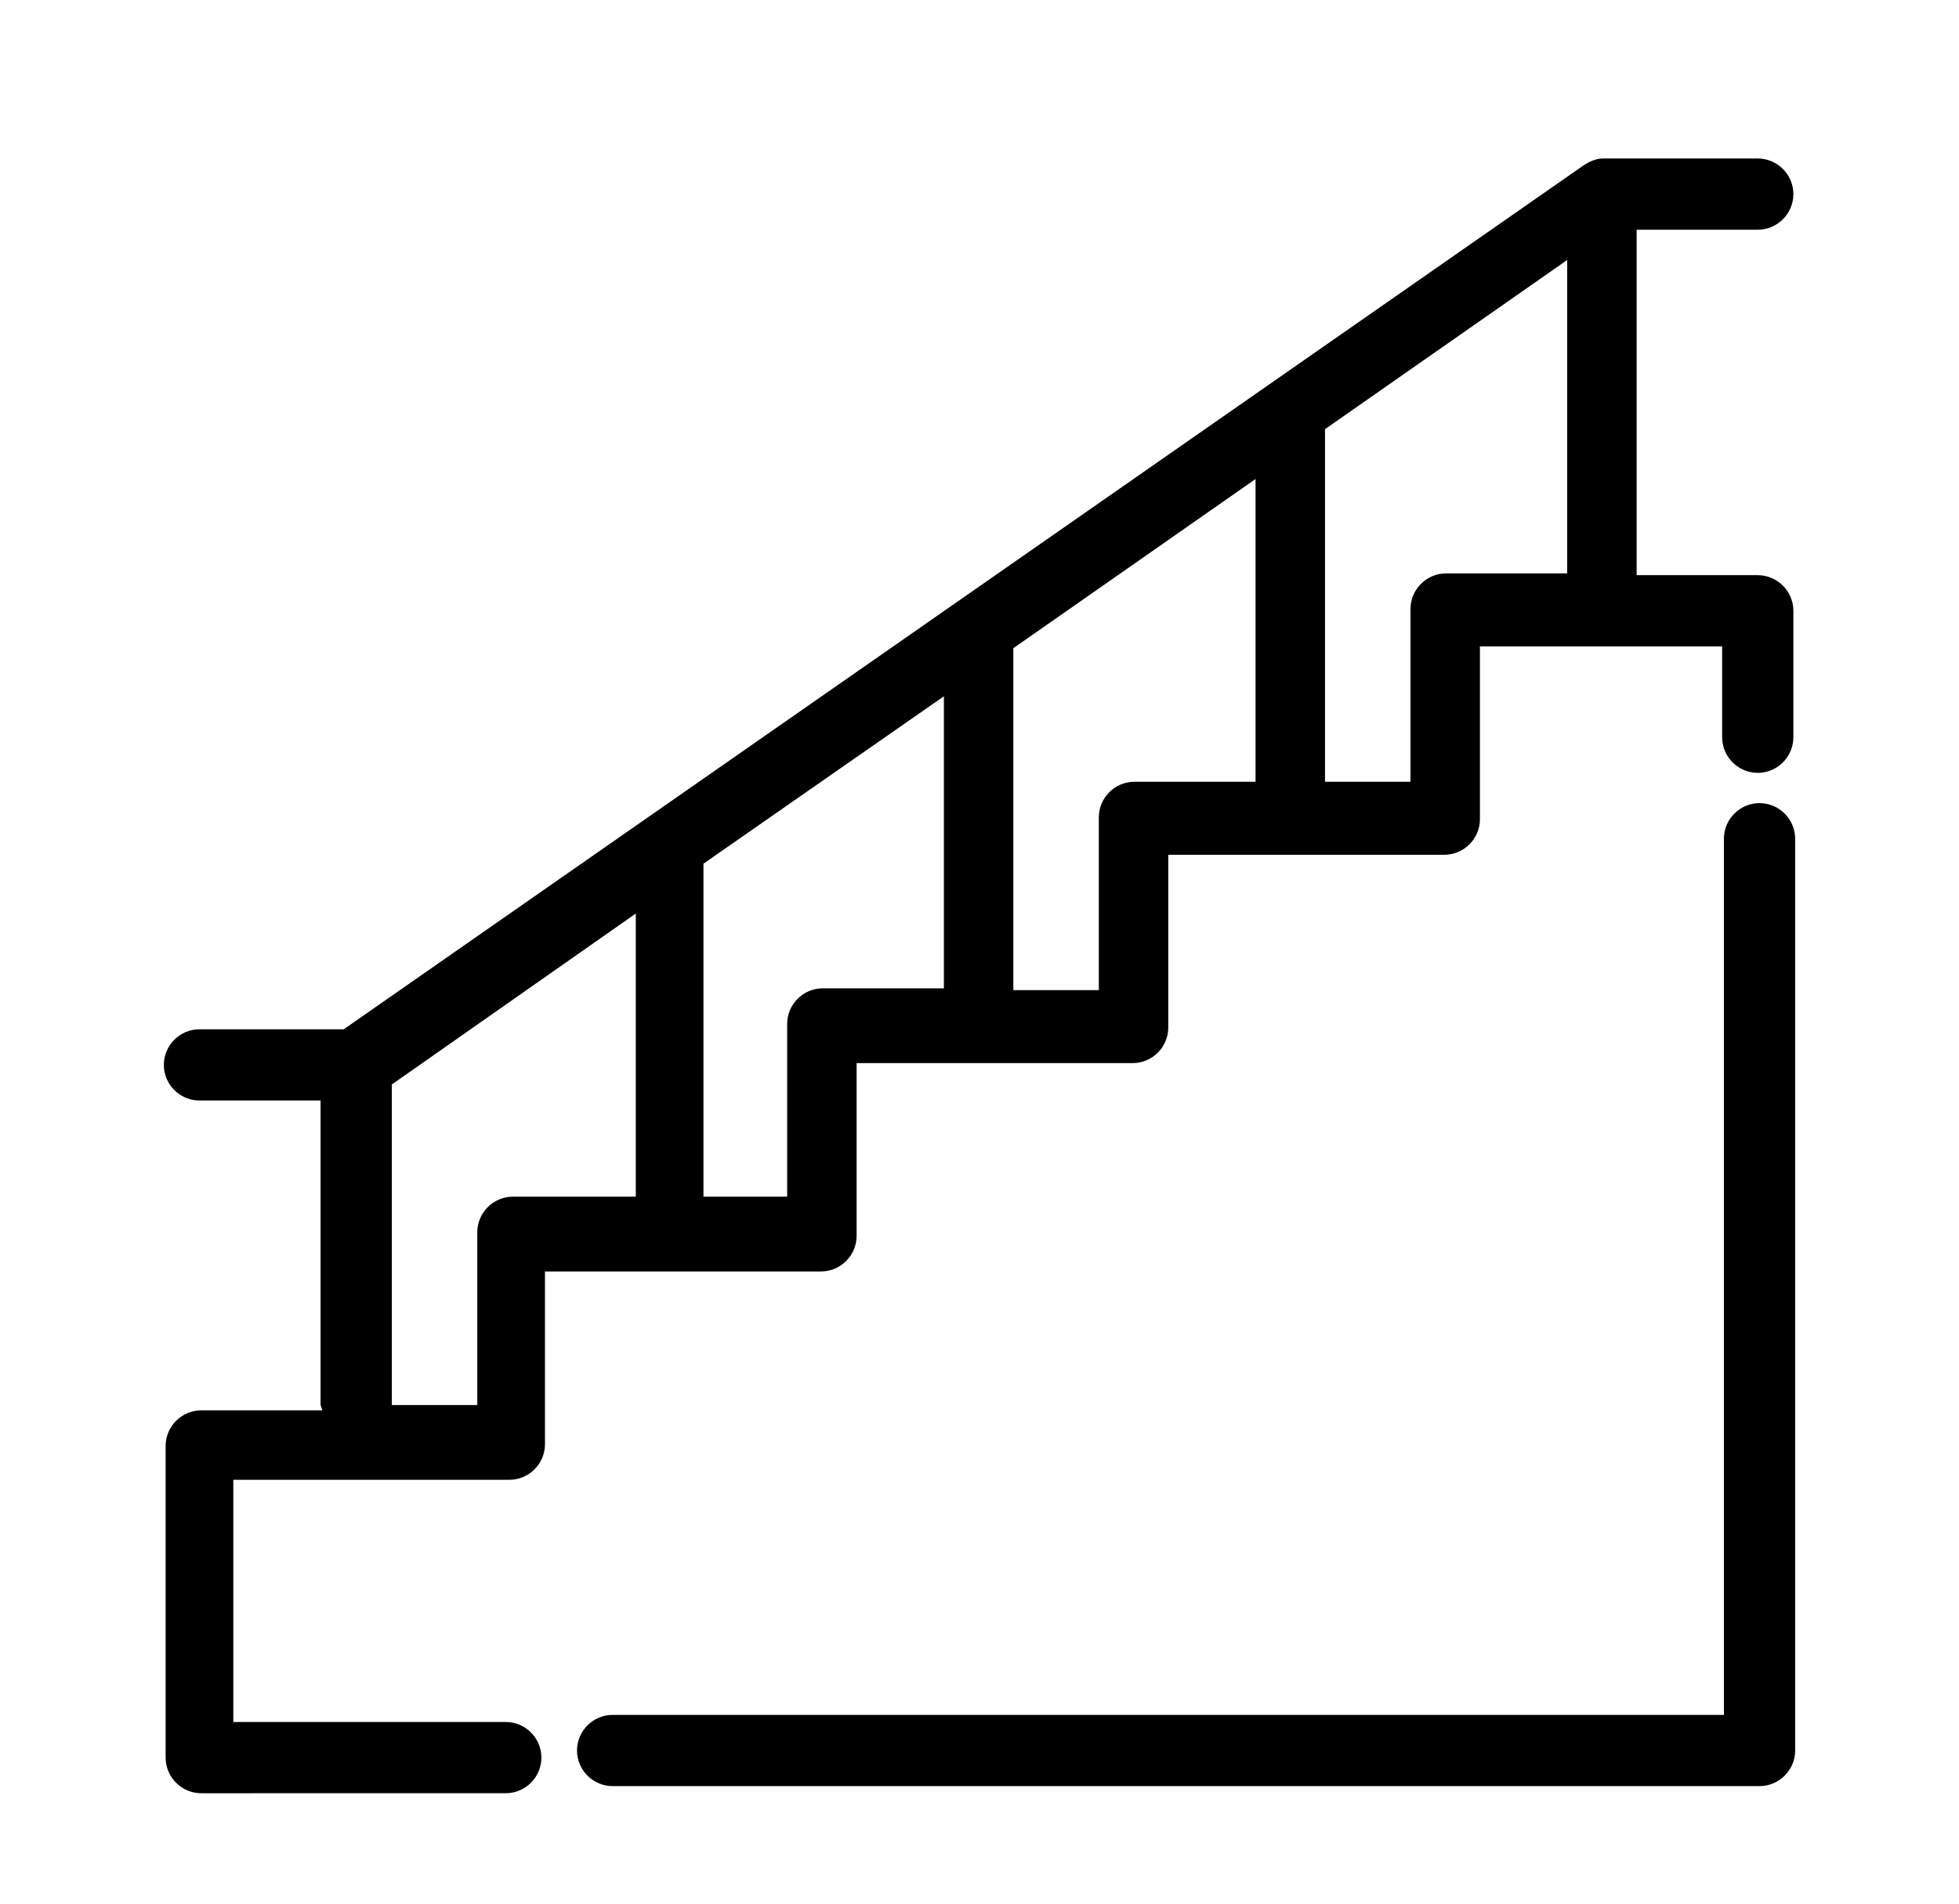 <?xml version="1.0" encoding="UTF-8"?>
<svg xmlns="http://www.w3.org/2000/svg" version="1.1" viewBox="0 0 110 106.9">
  <defs>
    <style>
      .cls-1 {
        fill-rule: evenodd;
      }
    </style>
  </defs>
  <!-- Generator: Adobe Illustrator 28.7.3, SVG Export Plug-In . SVG Version: 1.2.0 Build 164)  -->
  <g>
    <g id="Capa_1">
      <path class="cls-1" d="M18,78.9v-17.1h-6.8c-1.1,0-2-.9-2-2s.9-2,2-2h8.1L88.9,9.3c.3-.2.7-.4,1.1-.4h8.7c1.1,0,2,.9,2,2s-.9,2-2,2h-6.8v19.4h6.8c1.1,0,2,.9,2,2v7.1c0,1.1-.9,2-2,2s-2-.9-2-2v-5.1h-13.6v9.7c0,1.1-.9,2-2,2h-15.5v9.7c0,1.1-.9,2-2,2h-15.5v9.7c0,1.1-.9,2-2,2h-15.5v9.7c0,1.1-.9,2-2,2h-15.5v13.6h15.3c1.1,0,2,.9,2,2s-.9,2-2,2H11.3c-1.1,0-2-.9-2-2v-17.5c0-1.1.9-2,2-2h6.8,0ZM88,32.3V14.6l-13.6,9.5v19.8h4.8v-9.7c0-1.1.9-2,2-2h6.8ZM70.5,43.9v-17l-13.6,9.5v19.2h4.8v-9.7c0-1.1.9-2,2-2h6.8ZM53,55.6v-16.5l-13.5,9.4v18.7h4.7v-9.7c0-1.1.9-2,2-2h6.8ZM35.7,67.3v-16l-13.7,9.6v18h4.8v-9.7c0-1.1.9-2,2-2h6.9,0ZM96.8,47.1c0-1.1.9-2,2-2s2,.9,2,2v51.2c0,1.1-.9,2-2,2H34.4c-1.1,0-2-.9-2-2s.9-2,2-2h62.4v-49.3h0Z"/>
    </g>
  </g>
</svg>